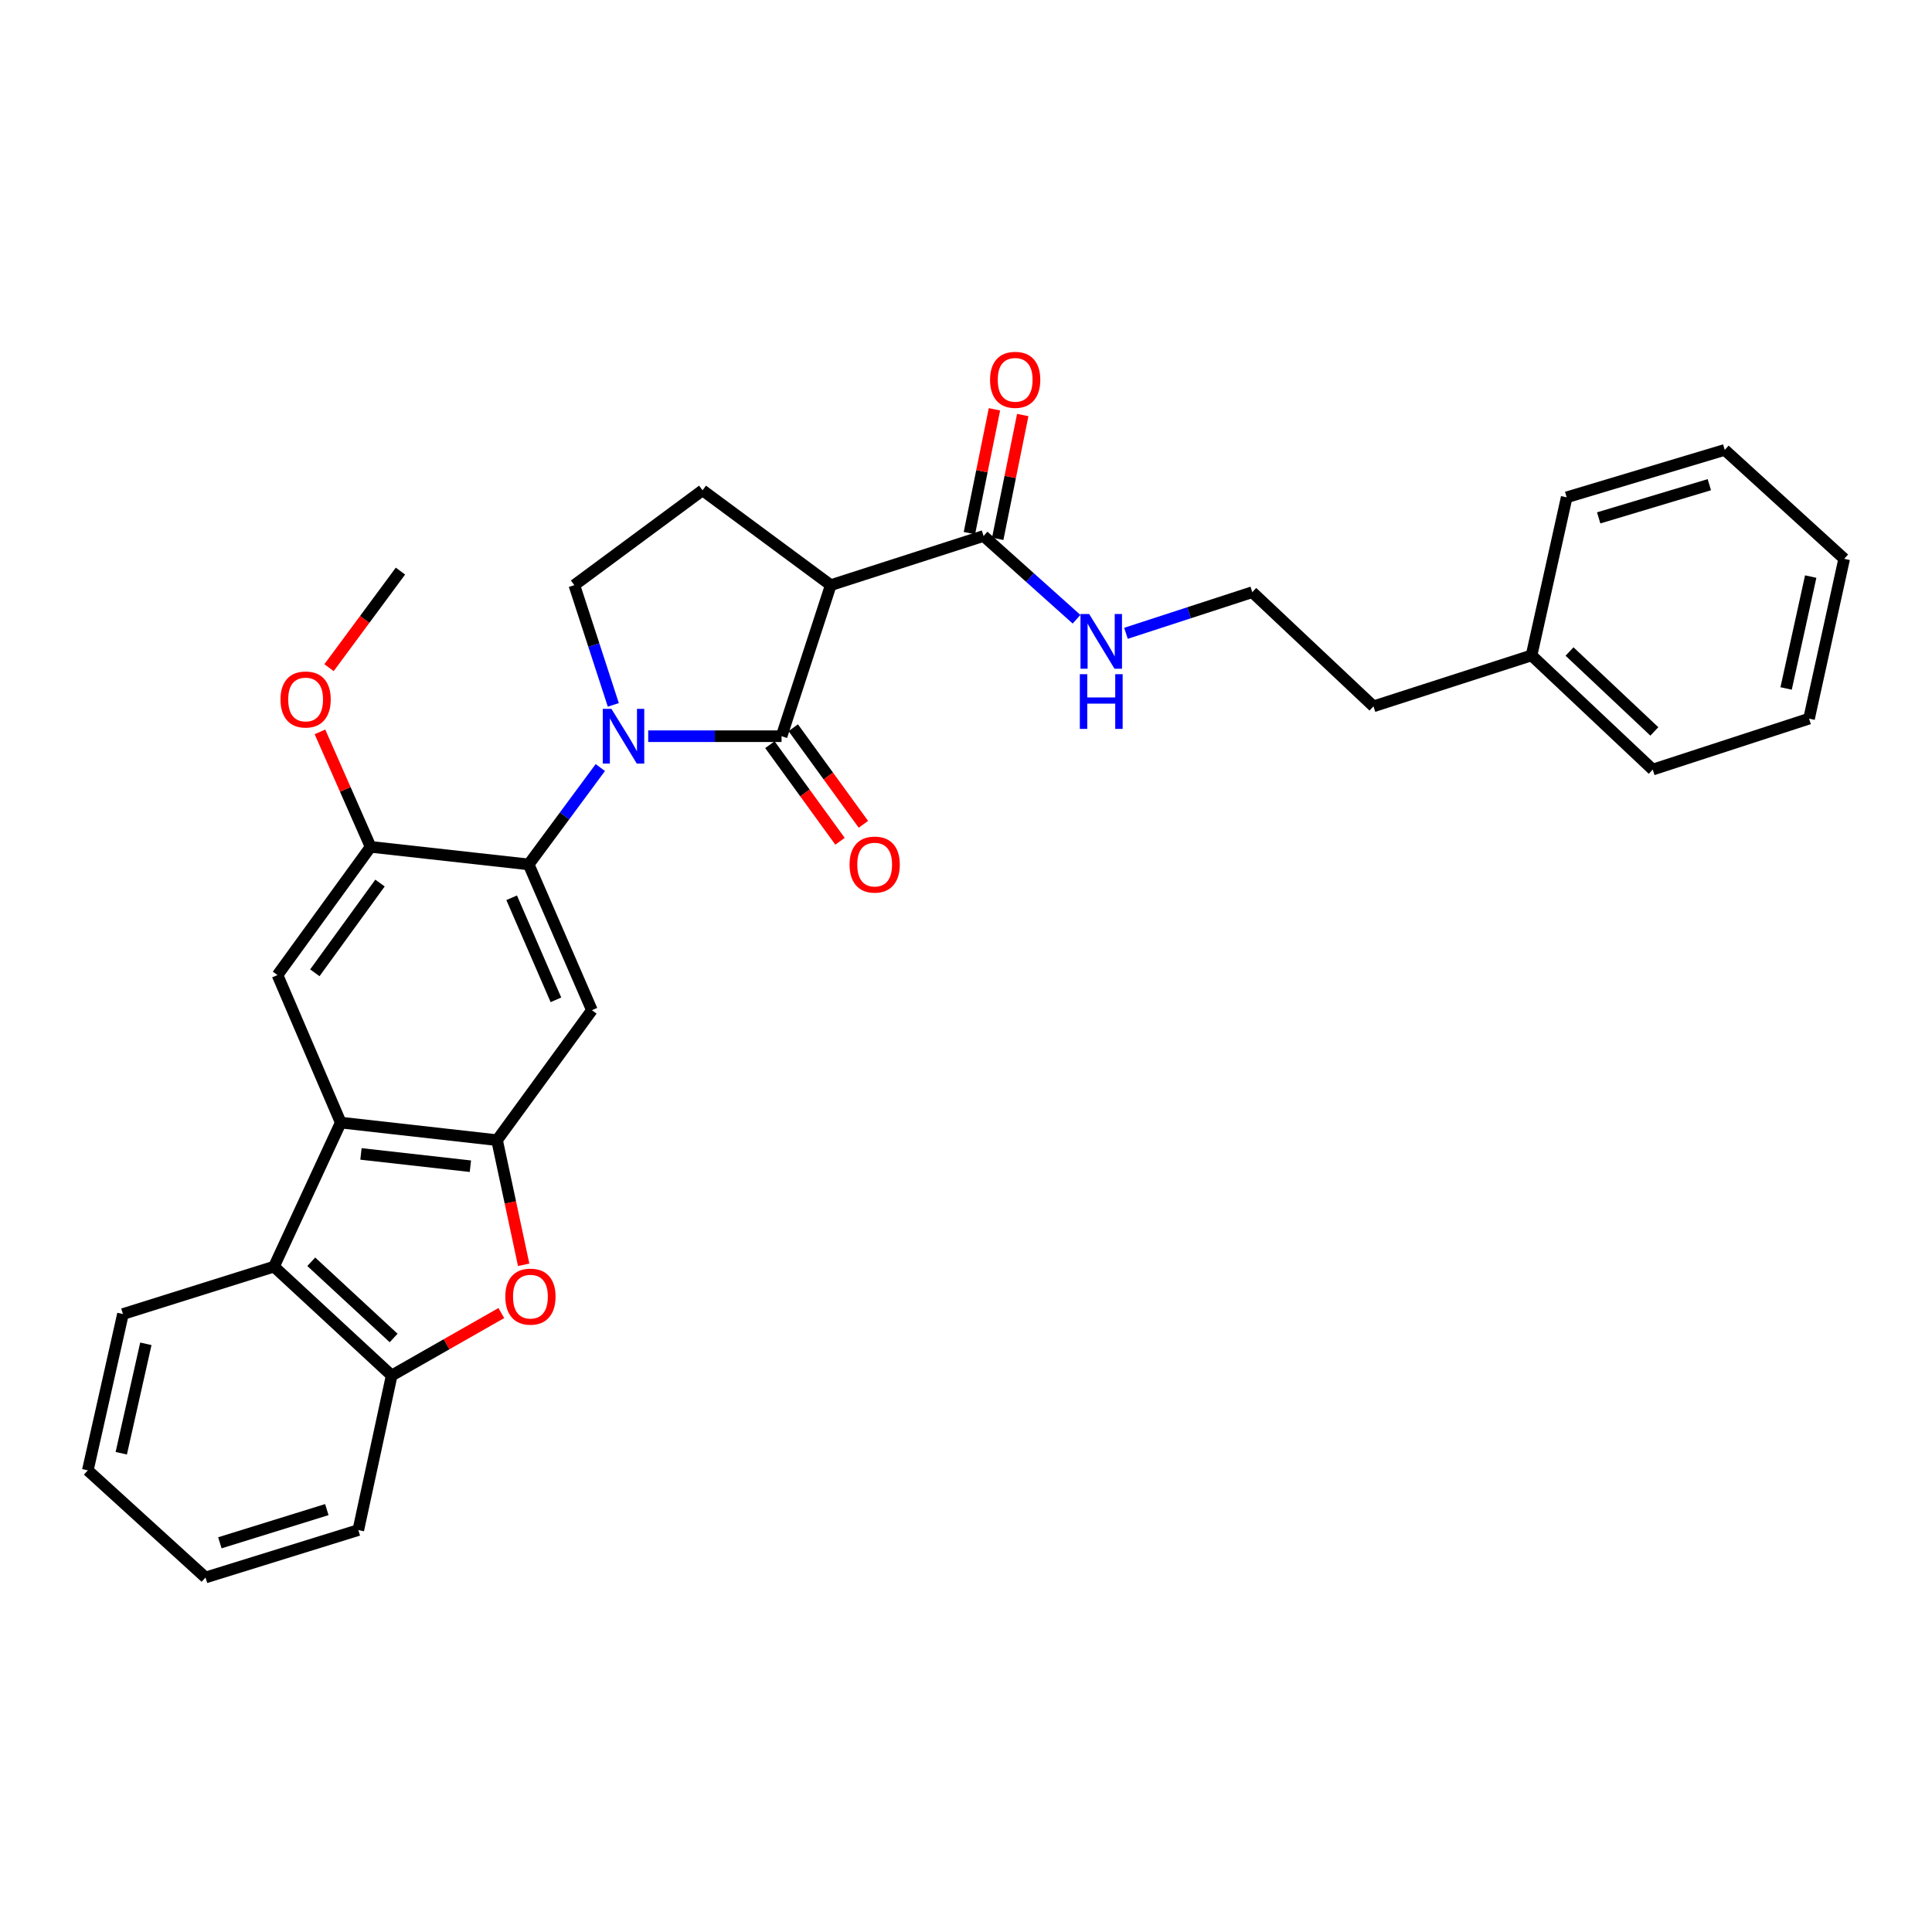 <?xml version='1.0' encoding='iso-8859-1'?>
<svg version='1.1' baseProfile='full'
              xmlns='http://www.w3.org/2000/svg'
                      xmlns:rdkit='http://www.rdkit.org/xml'
                      xmlns:xlink='http://www.w3.org/1999/xlink'
                  xml:space='preserve'
width='1000px' height='1000px' viewBox='0 0 1000 1000'>
<!-- END OF HEADER -->
<rect style='opacity:1.0;fill:#FFFFFF;stroke:none' width='1000' height='1000' x='0' y='0'> </rect>
<path class='bond-0' d='M 335.513,381.059 L 370.027,381.059' style='fill:none;fill-rule:evenodd;stroke:#0000FF;stroke-width:6px;stroke-linecap:butt;stroke-linejoin:miter;stroke-opacity:1' />
<path class='bond-0' d='M 370.027,381.059 L 404.542,381.059' style='fill:none;fill-rule:evenodd;stroke:#000000;stroke-width:6px;stroke-linecap:butt;stroke-linejoin:miter;stroke-opacity:1' />
<path class='bond-1' d='M 317.449,364.843 L 307.363,333.858' style='fill:none;fill-rule:evenodd;stroke:#0000FF;stroke-width:6px;stroke-linecap:butt;stroke-linejoin:miter;stroke-opacity:1' />
<path class='bond-1' d='M 307.363,333.858 L 297.277,302.872' style='fill:none;fill-rule:evenodd;stroke:#000000;stroke-width:6px;stroke-linecap:butt;stroke-linejoin:miter;stroke-opacity:1' />
<path class='bond-2' d='M 310.726,397.282 L 292.181,422.352' style='fill:none;fill-rule:evenodd;stroke:#0000FF;stroke-width:6px;stroke-linecap:butt;stroke-linejoin:miter;stroke-opacity:1' />
<path class='bond-2' d='M 292.181,422.352 L 273.637,447.421' style='fill:none;fill-rule:evenodd;stroke:#000000;stroke-width:6px;stroke-linecap:butt;stroke-linejoin:miter;stroke-opacity:1' />
<path class='bond-3' d='M 404.542,381.059 L 430.001,302.872' style='fill:none;fill-rule:evenodd;stroke:#000000;stroke-width:6px;stroke-linecap:butt;stroke-linejoin:miter;stroke-opacity:1' />
<path class='bond-4' d='M 398.495,385.45 L 416.645,410.446' style='fill:none;fill-rule:evenodd;stroke:#000000;stroke-width:6px;stroke-linecap:butt;stroke-linejoin:miter;stroke-opacity:1' />
<path class='bond-4' d='M 416.645,410.446 L 434.794,435.442' style='fill:none;fill-rule:evenodd;stroke:#FF0000;stroke-width:6px;stroke-linecap:butt;stroke-linejoin:miter;stroke-opacity:1' />
<path class='bond-4' d='M 410.589,376.668 L 428.739,401.664' style='fill:none;fill-rule:evenodd;stroke:#000000;stroke-width:6px;stroke-linecap:butt;stroke-linejoin:miter;stroke-opacity:1' />
<path class='bond-4' d='M 428.739,401.664 L 446.889,426.66' style='fill:none;fill-rule:evenodd;stroke:#FF0000;stroke-width:6px;stroke-linecap:butt;stroke-linejoin:miter;stroke-opacity:1' />
<path class='bond-5' d='M 430.001,302.872 L 363.639,253.782' style='fill:none;fill-rule:evenodd;stroke:#000000;stroke-width:6px;stroke-linecap:butt;stroke-linejoin:miter;stroke-opacity:1' />
<path class='bond-6' d='M 430.001,302.872 L 509.092,277.422' style='fill:none;fill-rule:evenodd;stroke:#000000;stroke-width:6px;stroke-linecap:butt;stroke-linejoin:miter;stroke-opacity:1' />
<path class='bond-7' d='M 363.639,253.782 L 297.277,302.872' style='fill:none;fill-rule:evenodd;stroke:#000000;stroke-width:6px;stroke-linecap:butt;stroke-linejoin:miter;stroke-opacity:1' />
<path class='bond-8' d='M 792.726,339.234 L 710.911,365.598' style='fill:none;fill-rule:evenodd;stroke:#000000;stroke-width:6px;stroke-linecap:butt;stroke-linejoin:miter;stroke-opacity:1' />
<path class='bond-9' d='M 792.726,339.234 L 855.451,398.33' style='fill:none;fill-rule:evenodd;stroke:#000000;stroke-width:6px;stroke-linecap:butt;stroke-linejoin:miter;stroke-opacity:1' />
<path class='bond-9' d='M 812.384,337.22 L 856.291,378.587' style='fill:none;fill-rule:evenodd;stroke:#000000;stroke-width:6px;stroke-linecap:butt;stroke-linejoin:miter;stroke-opacity:1' />
<path class='bond-10' d='M 792.726,339.234 L 810.91,257.419' style='fill:none;fill-rule:evenodd;stroke:#000000;stroke-width:6px;stroke-linecap:butt;stroke-linejoin:miter;stroke-opacity:1' />
<path class='bond-11' d='M 509.092,277.422 L 533.154,298.971' style='fill:none;fill-rule:evenodd;stroke:#000000;stroke-width:6px;stroke-linecap:butt;stroke-linejoin:miter;stroke-opacity:1' />
<path class='bond-11' d='M 533.154,298.971 L 557.215,320.519' style='fill:none;fill-rule:evenodd;stroke:#0000FF;stroke-width:6px;stroke-linecap:butt;stroke-linejoin:miter;stroke-opacity:1' />
<path class='bond-12' d='M 516.417,278.903 L 522.896,246.86' style='fill:none;fill-rule:evenodd;stroke:#000000;stroke-width:6px;stroke-linecap:butt;stroke-linejoin:miter;stroke-opacity:1' />
<path class='bond-12' d='M 522.896,246.86 L 529.374,214.817' style='fill:none;fill-rule:evenodd;stroke:#FF0000;stroke-width:6px;stroke-linecap:butt;stroke-linejoin:miter;stroke-opacity:1' />
<path class='bond-12' d='M 501.767,275.941 L 508.246,243.898' style='fill:none;fill-rule:evenodd;stroke:#000000;stroke-width:6px;stroke-linecap:butt;stroke-linejoin:miter;stroke-opacity:1' />
<path class='bond-12' d='M 508.246,243.898 L 514.724,211.855' style='fill:none;fill-rule:evenodd;stroke:#FF0000;stroke-width:6px;stroke-linecap:butt;stroke-linejoin:miter;stroke-opacity:1' />
<path class='bond-13' d='M 582.795,327.801 L 615.486,317.155' style='fill:none;fill-rule:evenodd;stroke:#0000FF;stroke-width:6px;stroke-linecap:butt;stroke-linejoin:miter;stroke-opacity:1' />
<path class='bond-13' d='M 615.486,317.155 L 648.177,306.509' style='fill:none;fill-rule:evenodd;stroke:#000000;stroke-width:6px;stroke-linecap:butt;stroke-linejoin:miter;stroke-opacity:1' />
<path class='bond-14' d='M 648.177,306.509 L 710.911,365.598' style='fill:none;fill-rule:evenodd;stroke:#000000;stroke-width:6px;stroke-linecap:butt;stroke-linejoin:miter;stroke-opacity:1' />
<path class='bond-15' d='M 257.278,590.143 L 176.369,581.05' style='fill:none;fill-rule:evenodd;stroke:#000000;stroke-width:6px;stroke-linecap:butt;stroke-linejoin:miter;stroke-opacity:1' />
<path class='bond-15' d='M 243.473,603.632 L 186.836,597.267' style='fill:none;fill-rule:evenodd;stroke:#000000;stroke-width:6px;stroke-linecap:butt;stroke-linejoin:miter;stroke-opacity:1' />
<path class='bond-16' d='M 257.278,590.143 L 264.165,622.403' style='fill:none;fill-rule:evenodd;stroke:#000000;stroke-width:6px;stroke-linecap:butt;stroke-linejoin:miter;stroke-opacity:1' />
<path class='bond-16' d='M 264.165,622.403 L 271.052,654.664' style='fill:none;fill-rule:evenodd;stroke:#FF0000;stroke-width:6px;stroke-linecap:butt;stroke-linejoin:miter;stroke-opacity:1' />
<path class='bond-17' d='M 257.278,590.143 L 306.369,522.875' style='fill:none;fill-rule:evenodd;stroke:#000000;stroke-width:6px;stroke-linecap:butt;stroke-linejoin:miter;stroke-opacity:1' />
<path class='bond-18' d='M 176.369,581.05 L 141.817,655.6' style='fill:none;fill-rule:evenodd;stroke:#000000;stroke-width:6px;stroke-linecap:butt;stroke-linejoin:miter;stroke-opacity:1' />
<path class='bond-19' d='M 176.369,581.05 L 143.636,504.691' style='fill:none;fill-rule:evenodd;stroke:#000000;stroke-width:6px;stroke-linecap:butt;stroke-linejoin:miter;stroke-opacity:1' />
<path class='bond-20' d='M 259.484,679.635 L 231.108,695.8' style='fill:none;fill-rule:evenodd;stroke:#FF0000;stroke-width:6px;stroke-linecap:butt;stroke-linejoin:miter;stroke-opacity:1' />
<path class='bond-20' d='M 231.108,695.8 L 202.732,711.964' style='fill:none;fill-rule:evenodd;stroke:#000000;stroke-width:6px;stroke-linecap:butt;stroke-linejoin:miter;stroke-opacity:1' />
<path class='bond-21' d='M 141.817,655.6 L 63.639,680.145' style='fill:none;fill-rule:evenodd;stroke:#000000;stroke-width:6px;stroke-linecap:butt;stroke-linejoin:miter;stroke-opacity:1' />
<path class='bond-22' d='M 141.817,655.6 L 202.732,711.964' style='fill:none;fill-rule:evenodd;stroke:#000000;stroke-width:6px;stroke-linecap:butt;stroke-linejoin:miter;stroke-opacity:1' />
<path class='bond-22' d='M 161.106,653.084 L 203.746,692.539' style='fill:none;fill-rule:evenodd;stroke:#000000;stroke-width:6px;stroke-linecap:butt;stroke-linejoin:miter;stroke-opacity:1' />
<path class='bond-23' d='M 202.732,711.964 L 185.461,791.961' style='fill:none;fill-rule:evenodd;stroke:#000000;stroke-width:6px;stroke-linecap:butt;stroke-linejoin:miter;stroke-opacity:1' />
<path class='bond-24' d='M 143.636,504.691 L 191.821,438.329' style='fill:none;fill-rule:evenodd;stroke:#000000;stroke-width:6px;stroke-linecap:butt;stroke-linejoin:miter;stroke-opacity:1' />
<path class='bond-24' d='M 162.958,503.518 L 196.688,457.065' style='fill:none;fill-rule:evenodd;stroke:#000000;stroke-width:6px;stroke-linecap:butt;stroke-linejoin:miter;stroke-opacity:1' />
<path class='bond-25' d='M 306.369,522.875 L 273.637,447.421' style='fill:none;fill-rule:evenodd;stroke:#000000;stroke-width:6px;stroke-linecap:butt;stroke-linejoin:miter;stroke-opacity:1' />
<path class='bond-25' d='M 287.747,517.506 L 264.835,464.687' style='fill:none;fill-rule:evenodd;stroke:#000000;stroke-width:6px;stroke-linecap:butt;stroke-linejoin:miter;stroke-opacity:1' />
<path class='bond-26' d='M 273.637,447.421 L 191.821,438.329' style='fill:none;fill-rule:evenodd;stroke:#000000;stroke-width:6px;stroke-linecap:butt;stroke-linejoin:miter;stroke-opacity:1' />
<path class='bond-27' d='M 191.821,438.329 L 178.713,408.572' style='fill:none;fill-rule:evenodd;stroke:#000000;stroke-width:6px;stroke-linecap:butt;stroke-linejoin:miter;stroke-opacity:1' />
<path class='bond-27' d='M 178.713,408.572 L 165.605,378.815' style='fill:none;fill-rule:evenodd;stroke:#FF0000;stroke-width:6px;stroke-linecap:butt;stroke-linejoin:miter;stroke-opacity:1' />
<path class='bond-28' d='M 170.302,345.585 L 188.788,320.592' style='fill:none;fill-rule:evenodd;stroke:#FF0000;stroke-width:6px;stroke-linecap:butt;stroke-linejoin:miter;stroke-opacity:1' />
<path class='bond-28' d='M 188.788,320.592 L 207.274,295.599' style='fill:none;fill-rule:evenodd;stroke:#000000;stroke-width:6px;stroke-linecap:butt;stroke-linejoin:miter;stroke-opacity:1' />
<path class='bond-29' d='M 63.639,680.145 L 45.455,761.055' style='fill:none;fill-rule:evenodd;stroke:#000000;stroke-width:6px;stroke-linecap:butt;stroke-linejoin:miter;stroke-opacity:1' />
<path class='bond-29' d='M 75.494,695.559 L 62.765,752.196' style='fill:none;fill-rule:evenodd;stroke:#000000;stroke-width:6px;stroke-linecap:butt;stroke-linejoin:miter;stroke-opacity:1' />
<path class='bond-30' d='M 185.461,791.961 L 106.369,816.506' style='fill:none;fill-rule:evenodd;stroke:#000000;stroke-width:6px;stroke-linecap:butt;stroke-linejoin:miter;stroke-opacity:1' />
<path class='bond-30' d='M 169.167,781.368 L 113.803,798.549' style='fill:none;fill-rule:evenodd;stroke:#000000;stroke-width:6px;stroke-linecap:butt;stroke-linejoin:miter;stroke-opacity:1' />
<path class='bond-31' d='M 45.455,761.055 L 106.369,816.506' style='fill:none;fill-rule:evenodd;stroke:#000000;stroke-width:6px;stroke-linecap:butt;stroke-linejoin:miter;stroke-opacity:1' />
<path class='bond-32' d='M 855.451,398.33 L 936.361,371.966' style='fill:none;fill-rule:evenodd;stroke:#000000;stroke-width:6px;stroke-linecap:butt;stroke-linejoin:miter;stroke-opacity:1' />
<path class='bond-33' d='M 810.91,257.419 L 892.725,232.873' style='fill:none;fill-rule:evenodd;stroke:#000000;stroke-width:6px;stroke-linecap:butt;stroke-linejoin:miter;stroke-opacity:1' />
<path class='bond-33' d='M 827.478,268.053 L 884.748,250.871' style='fill:none;fill-rule:evenodd;stroke:#000000;stroke-width:6px;stroke-linecap:butt;stroke-linejoin:miter;stroke-opacity:1' />
<path class='bond-34' d='M 936.361,371.966 L 954.545,289.238' style='fill:none;fill-rule:evenodd;stroke:#000000;stroke-width:6px;stroke-linecap:butt;stroke-linejoin:miter;stroke-opacity:1' />
<path class='bond-34' d='M 924.49,356.348 L 937.22,298.438' style='fill:none;fill-rule:evenodd;stroke:#000000;stroke-width:6px;stroke-linecap:butt;stroke-linejoin:miter;stroke-opacity:1' />
<path class='bond-35' d='M 892.725,232.873 L 954.545,289.238' style='fill:none;fill-rule:evenodd;stroke:#000000;stroke-width:6px;stroke-linecap:butt;stroke-linejoin:miter;stroke-opacity:1' />
<path  class='atom-0' d='M 316.467 366.899
L 325.747 381.899
Q 326.667 383.379, 328.147 386.059
Q 329.627 388.739, 329.707 388.899
L 329.707 366.899
L 333.467 366.899
L 333.467 395.219
L 329.587 395.219
L 319.627 378.819
Q 318.467 376.899, 317.227 374.699
Q 316.027 372.499, 315.667 371.819
L 315.667 395.219
L 311.987 395.219
L 311.987 366.899
L 316.467 366.899
' fill='#0000FF'/>
<path  class='atom-6' d='M 439.728 447.501
Q 439.728 440.701, 443.088 436.901
Q 446.448 433.101, 452.728 433.101
Q 459.008 433.101, 462.368 436.901
Q 465.728 440.701, 465.728 447.501
Q 465.728 454.381, 462.328 458.301
Q 458.928 462.181, 452.728 462.181
Q 446.488 462.181, 443.088 458.301
Q 439.728 454.421, 439.728 447.501
M 452.728 458.981
Q 457.048 458.981, 459.368 456.101
Q 461.728 453.181, 461.728 447.501
Q 461.728 441.941, 459.368 439.141
Q 457.048 436.301, 452.728 436.301
Q 448.408 436.301, 446.048 439.101
Q 443.728 441.901, 443.728 447.501
Q 443.728 453.221, 446.048 456.101
Q 448.408 458.981, 452.728 458.981
' fill='#FF0000'/>
<path  class='atom-8' d='M 563.739 317.808
L 573.019 332.808
Q 573.939 334.288, 575.419 336.968
Q 576.899 339.648, 576.979 339.808
L 576.979 317.808
L 580.739 317.808
L 580.739 346.128
L 576.859 346.128
L 566.899 329.728
Q 565.739 327.808, 564.499 325.608
Q 563.299 323.408, 562.939 322.728
L 562.939 346.128
L 559.259 346.128
L 559.259 317.808
L 563.739 317.808
' fill='#0000FF'/>
<path  class='atom-8' d='M 558.919 348.96
L 562.759 348.96
L 562.759 361
L 577.239 361
L 577.239 348.96
L 581.079 348.96
L 581.079 377.28
L 577.239 377.28
L 577.239 364.2
L 562.759 364.2
L 562.759 377.28
L 558.919 377.28
L 558.919 348.96
' fill='#0000FF'/>
<path  class='atom-9' d='M 512.45 196.592
Q 512.45 189.792, 515.81 185.992
Q 519.17 182.192, 525.45 182.192
Q 531.73 182.192, 535.09 185.992
Q 538.45 189.792, 538.45 196.592
Q 538.45 203.472, 535.05 207.392
Q 531.65 211.272, 525.45 211.272
Q 519.21 211.272, 515.81 207.392
Q 512.45 203.512, 512.45 196.592
M 525.45 208.072
Q 529.77 208.072, 532.09 205.192
Q 534.45 202.272, 534.45 196.592
Q 534.45 191.032, 532.09 188.232
Q 529.77 185.392, 525.45 185.392
Q 521.13 185.392, 518.77 188.192
Q 516.45 190.992, 516.45 196.592
Q 516.45 202.312, 518.77 205.192
Q 521.13 208.072, 525.45 208.072
' fill='#FF0000'/>
<path  class='atom-13' d='M 261.55 671.133
Q 261.55 664.333, 264.91 660.533
Q 268.27 656.733, 274.55 656.733
Q 280.83 656.733, 284.19 660.533
Q 287.55 664.333, 287.55 671.133
Q 287.55 678.013, 284.15 681.933
Q 280.75 685.813, 274.55 685.813
Q 268.31 685.813, 264.91 681.933
Q 261.55 678.053, 261.55 671.133
M 274.55 682.613
Q 278.87 682.613, 281.19 679.733
Q 283.55 676.813, 283.55 671.133
Q 283.55 665.573, 281.19 662.773
Q 278.87 659.933, 274.55 659.933
Q 270.23 659.933, 267.87 662.733
Q 265.55 665.533, 265.55 671.133
Q 265.55 676.853, 267.87 679.733
Q 270.23 682.613, 274.55 682.613
' fill='#FF0000'/>
<path  class='atom-20' d='M 145.184 362.049
Q 145.184 355.249, 148.544 351.449
Q 151.904 347.649, 158.184 347.649
Q 164.464 347.649, 167.824 351.449
Q 171.184 355.249, 171.184 362.049
Q 171.184 368.929, 167.784 372.849
Q 164.384 376.729, 158.184 376.729
Q 151.944 376.729, 148.544 372.849
Q 145.184 368.969, 145.184 362.049
M 158.184 373.529
Q 162.504 373.529, 164.824 370.649
Q 167.184 367.729, 167.184 362.049
Q 167.184 356.489, 164.824 353.689
Q 162.504 350.849, 158.184 350.849
Q 153.864 350.849, 151.504 353.649
Q 149.184 356.449, 149.184 362.049
Q 149.184 367.769, 151.504 370.649
Q 153.864 373.529, 158.184 373.529
' fill='#FF0000'/>
</svg>
